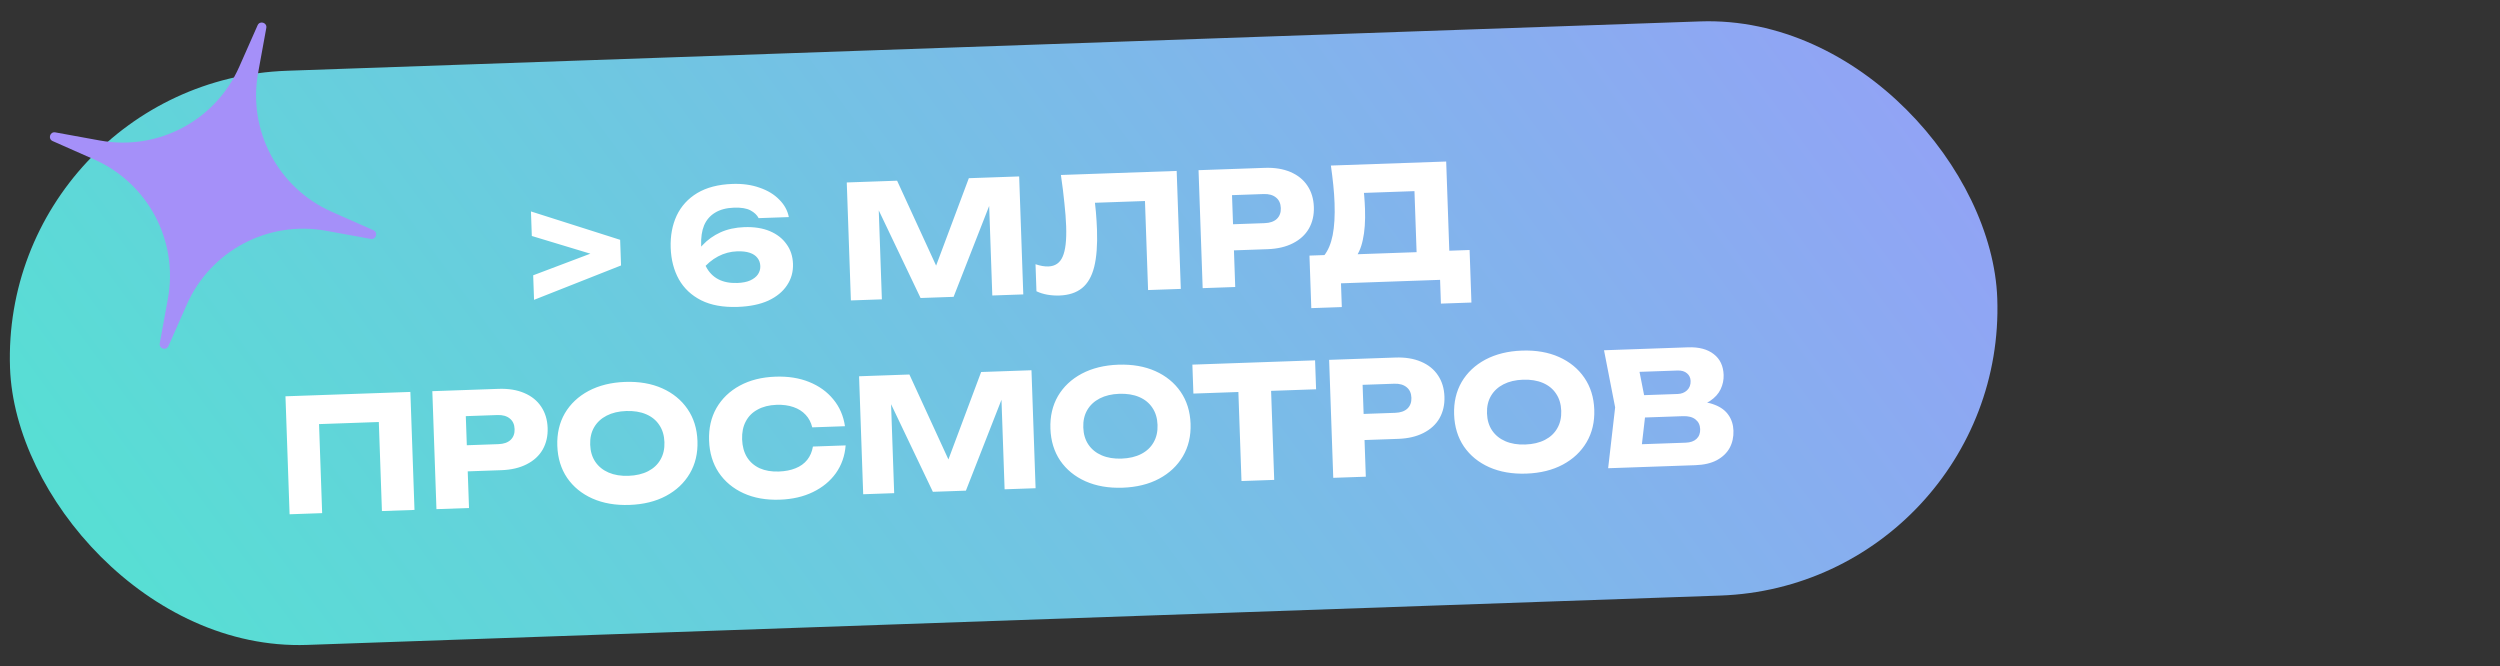 <?xml version="1.0" encoding="UTF-8"?> <svg xmlns="http://www.w3.org/2000/svg" width="953" height="254" viewBox="0 0 953 254" fill="none"><rect x="0" y="0" width="953" height="254" fill="#333333" stroke="none"/><g clip-path="url(#clip0_2006_544)"><rect y="30.794" width="758" height="219" rx="109.5" transform="rotate(-2 0 30.794)" fill="url(#paint0_linear_2006_544)"></rect><path d="M202.727 89.954L202.401 80.6L236.399 91.42L236.74 101.194L203.577 114.299L203.251 104.945L229.323 95.089L229.425 98.028L202.727 89.954ZM279.191 70.114C283.069 69.978 286.528 70.458 289.568 71.552C292.647 72.606 295.141 74.12 297.051 76.094C299 78.027 300.218 80.246 300.705 82.751L289.192 83.153C288.591 81.973 287.556 80.988 286.088 80.199C284.619 79.41 282.526 79.063 279.807 79.158C276.889 79.26 274.47 79.904 272.55 81.092C270.669 82.239 269.285 83.848 268.396 85.92C267.548 87.991 267.176 90.525 267.281 93.524C267.394 96.762 268.009 99.462 269.125 101.624C270.241 103.787 271.798 105.393 273.796 106.444C275.794 107.495 278.212 107.971 281.05 107.872C283.009 107.803 284.639 107.486 285.94 106.921C287.28 106.313 288.273 105.538 288.921 104.595C289.567 103.612 289.87 102.561 289.831 101.441C289.789 100.242 289.433 99.214 288.763 98.357C288.091 97.46 287.107 96.794 285.811 96.359C284.515 95.924 282.908 95.74 280.989 95.807C278.431 95.896 276.012 96.541 273.732 97.741C271.453 98.941 269.392 100.674 267.55 102.94L263.252 100.208C264.405 97.686 265.927 95.432 267.819 93.445C269.709 91.418 271.974 89.797 274.613 88.585C277.292 87.371 280.331 86.704 283.729 86.585C287.487 86.454 290.726 86.961 293.448 88.107C296.17 89.253 298.288 90.9 299.804 93.048C301.359 95.155 302.187 97.668 302.289 100.586C302.395 103.624 301.63 106.353 299.993 108.771C298.397 111.188 296.023 113.132 292.872 114.603C289.72 116.034 285.826 116.831 281.189 116.993C275.672 117.185 271.04 116.346 267.292 114.476C263.585 112.604 260.75 109.942 258.788 106.488C256.867 103.033 255.826 99.027 255.667 94.469C255.508 89.912 256.266 85.823 257.94 82.203C259.655 78.581 262.276 75.707 265.804 73.583C269.372 71.457 273.835 70.301 279.191 70.114ZM388.506 67.257L390.077 112.229L378.264 112.642L376.849 72.107L379.497 72.314L363.513 113.157L350.921 113.597L332.07 74.091L334.758 73.697L336.17 114.112L324.357 114.524L322.786 69.552L341.975 68.882L359.453 106.935L354.656 107.103L369.318 67.927L388.506 67.257ZM404.416 66.701L448.549 65.16L450.12 110.133L437.648 110.568L436.265 70.992L442.099 76.432L411.757 77.492L416.83 73.172C417.242 75.799 417.55 78.33 417.755 80.764C417.959 83.159 418.098 85.435 418.174 87.594C418.375 93.35 418.019 98.066 417.107 101.74C416.193 105.374 414.646 108.069 412.466 109.827C410.286 111.584 407.417 112.524 403.86 112.649C402.3 112.703 400.756 112.597 399.226 112.33C397.735 112.062 396.359 111.63 395.098 111.034L394.738 100.72C396.52 101.338 398.151 101.621 399.63 101.57C402.229 101.479 404.046 100.235 405.083 97.837C406.16 95.438 406.605 91.56 406.418 86.203C406.327 83.605 406.106 80.691 405.753 77.461C405.44 74.23 404.994 70.644 404.416 66.701ZM482.129 63.987C485.887 63.856 489.147 64.383 491.91 65.567C494.713 66.75 496.875 68.496 498.397 70.804C499.917 73.072 500.731 75.766 500.84 78.884C500.948 81.962 500.323 84.705 498.966 87.114C497.608 89.483 495.572 91.355 492.859 92.731C490.185 94.105 486.969 94.857 483.212 94.989L463.723 95.669L463.376 85.715L482.084 85.062C484.083 84.992 485.626 84.458 486.711 83.46C487.796 82.421 488.308 81.042 488.248 79.323C488.186 77.564 487.579 76.225 486.427 75.304C485.272 74.344 483.696 73.899 481.697 73.969L464.068 74.584L469.443 68.633L470.867 109.408L458.455 109.842L456.884 64.869L482.129 63.987ZM499.866 117.461L499.166 97.433L508.88 97.094L512.842 97.076L544.023 95.987L547.137 95.758L560.209 95.302L560.908 115.329L549.276 115.736L548.959 106.681L511.182 108L511.499 117.055L499.866 117.461ZM507.333 63.107L551.286 61.572L552.736 103.067L540.263 103.503L538.996 67.225L544.83 72.665L514.308 73.73L519.321 69.413C519.705 71.241 519.947 73.013 520.047 74.731C520.187 76.447 520.284 78.085 520.338 79.644C520.502 84.321 520.219 88.273 519.492 91.5C518.804 94.726 517.669 97.187 516.087 98.884C514.545 100.578 512.555 101.468 510.117 101.554L504.749 97.418C506.283 95.484 507.373 92.884 508.019 89.62C508.664 86.315 508.903 82.264 508.735 77.467C508.659 75.269 508.498 72.973 508.255 70.58C508.011 68.187 507.704 65.696 507.333 63.107ZM156.432 149.406L158.003 194.379L145.59 194.812L144.208 155.236L149.982 160.678L116.042 161.863L121.422 156.032L122.804 195.608L110.392 196.041L108.821 151.069L156.432 149.406ZM190.047 148.232C193.805 148.101 197.065 148.628 199.828 149.812C202.631 150.995 204.794 152.74 206.315 155.049C207.835 157.317 208.65 160.01 208.759 163.128C208.866 166.207 208.242 168.95 206.885 171.359C205.527 173.728 203.491 175.6 200.777 176.975C198.103 178.35 194.888 179.102 191.13 179.233L171.642 179.914L171.294 169.96L190.003 169.307C192.002 169.237 193.544 168.703 194.63 167.704C195.714 166.666 196.226 165.287 196.166 163.568C196.105 161.809 195.498 160.47 194.345 159.549C193.191 158.589 191.614 158.144 189.615 158.213L171.986 158.829L177.362 152.878L178.786 193.653L166.373 194.086L164.803 149.114L190.047 148.232ZM239.949 192.478C234.632 192.663 229.921 191.847 225.815 190.03C221.749 188.21 218.535 185.581 216.174 182.141C213.852 178.7 212.61 174.641 212.447 169.964C212.283 165.287 213.24 161.151 215.315 157.556C217.431 153.96 220.454 151.113 224.383 149.015C228.352 146.915 232.995 145.772 238.312 145.586C243.668 145.399 248.38 146.215 252.446 148.035C256.512 149.854 259.725 152.483 262.087 155.923C264.448 159.363 265.711 163.421 265.874 168.098C266.037 172.775 265.061 176.912 262.945 180.508C260.83 184.104 257.807 186.951 253.878 189.05C249.949 191.148 245.306 192.291 239.949 192.478ZM239.562 181.385C242.48 181.283 244.981 180.695 247.065 179.622C249.149 178.548 250.718 177.073 251.773 175.195C252.868 173.315 253.371 171.096 253.282 168.538C253.192 165.979 252.536 163.801 251.312 162.003C250.129 160.203 248.46 158.84 246.307 157.915C244.153 156.989 241.617 156.578 238.699 156.68C235.821 156.78 233.34 157.367 231.256 158.44C229.172 159.514 227.583 160.99 226.488 162.87C225.393 164.749 224.89 166.968 224.979 169.526C225.068 172.085 225.725 174.263 226.948 176.061C228.172 177.86 229.86 179.222 232.014 180.147C234.168 181.073 236.683 181.485 239.562 181.385ZM322.358 169.788C322.057 173.761 320.819 177.286 318.645 180.364C316.47 183.402 313.552 185.805 309.891 187.574C306.271 189.341 302.062 190.309 297.265 190.476C292.028 190.659 287.417 189.84 283.431 188.018C279.445 186.196 276.291 183.564 273.969 180.123C271.688 176.68 270.465 172.621 270.302 167.943C270.139 163.266 271.075 159.131 273.111 155.538C275.187 151.943 278.149 149.098 281.998 147.003C285.848 144.907 290.391 143.768 295.627 143.585C300.424 143.417 304.69 144.089 308.425 145.599C312.2 147.109 315.28 149.322 317.663 152.241C320.045 155.12 321.525 158.53 322.103 162.472L309.63 162.908C309.163 161.003 308.327 159.411 307.122 158.133C305.915 156.814 304.36 155.828 302.456 155.174C300.592 154.518 298.441 154.233 296.002 154.318C293.204 154.416 290.803 155.02 288.801 156.131C286.797 157.201 285.289 158.715 284.277 160.671C283.263 162.588 282.802 164.865 282.894 167.504C282.986 170.142 283.606 172.402 284.752 174.283C285.897 176.124 287.507 177.529 289.582 178.497C291.656 179.425 294.092 179.84 296.89 179.743C299.329 179.658 301.455 179.243 303.27 178.499C305.126 177.754 306.609 176.682 307.721 175.282C308.833 173.882 309.554 172.196 309.886 170.223L322.358 169.788ZM393.197 141.138L394.767 186.111L382.955 186.523L381.539 145.988L384.188 146.196L368.204 187.038L355.611 187.478L336.761 147.972L339.449 147.578L340.86 187.993L329.048 188.406L327.477 143.433L346.665 142.763L364.144 180.816L359.347 180.984L374.009 141.808L393.197 141.138ZM427.92 185.914C422.604 186.099 417.892 185.283 413.786 183.465C409.72 181.646 406.507 179.017 404.145 175.577C401.824 172.136 400.581 168.077 400.418 163.4C400.255 158.723 401.211 154.587 403.287 150.992C405.403 147.396 408.425 144.549 412.354 142.45C416.323 140.351 420.966 139.208 426.283 139.022C431.64 138.835 436.351 139.651 440.417 141.47C444.483 143.29 447.697 145.919 450.058 149.359C452.42 152.798 453.682 156.857 453.845 161.534C454.009 166.211 453.033 170.348 450.917 173.944C448.801 177.54 445.778 180.387 441.849 182.485C437.92 184.584 433.277 185.727 427.92 185.914ZM427.533 174.82C430.451 174.718 432.952 174.131 435.036 173.057C437.12 171.984 438.689 170.508 439.745 168.63C440.84 166.751 441.342 164.532 441.253 161.974C441.164 159.415 440.507 157.237 439.284 155.438C438.1 153.639 436.432 152.276 434.278 151.351C432.125 150.425 429.589 150.014 426.67 150.115C423.792 150.216 421.311 150.803 419.227 151.876C417.143 152.95 415.554 154.426 414.459 156.305C413.364 158.185 412.861 160.404 412.95 162.962C413.04 165.521 413.696 167.699 414.92 169.497C416.143 171.296 417.832 172.658 419.985 173.583C422.139 174.508 424.655 174.921 427.533 174.82ZM471.875 143.854L484.347 143.418L485.727 182.934L473.255 183.37L471.875 143.854ZM454.535 138.996L501.306 137.363L501.692 148.396L454.92 150.03L454.535 138.996ZM531.909 136.294C535.667 136.163 538.927 136.69 541.69 137.874C544.493 139.057 546.656 140.802 548.177 143.111C549.697 145.379 550.512 148.072 550.621 151.19C550.728 154.268 550.103 157.012 548.747 159.421C547.389 161.79 545.353 163.662 542.639 165.037C539.965 166.411 536.75 167.164 532.992 167.295L513.504 167.976L513.156 158.022L531.865 157.369C533.864 157.299 535.406 156.765 536.492 155.766C537.576 154.728 538.088 153.349 538.028 151.63C537.967 149.871 537.36 148.531 536.207 147.611C535.053 146.651 533.476 146.206 531.477 146.275L513.848 146.891L519.224 140.94L520.648 181.715L508.235 182.148L506.665 137.176L531.909 136.294ZM581.811 180.54C576.494 180.725 571.783 179.909 567.677 178.091C563.611 176.272 560.397 173.643 558.036 170.203C555.714 166.762 554.472 162.703 554.309 158.026C554.145 153.349 555.101 149.213 557.177 145.618C559.293 142.022 562.316 139.175 566.245 137.076C570.214 134.977 574.857 133.834 580.174 133.648C585.53 133.461 590.242 134.277 594.308 136.096C598.374 137.916 601.587 140.545 603.949 143.985C606.31 147.424 607.573 151.483 607.736 156.16C607.899 160.837 606.923 164.974 604.807 168.57C602.692 172.166 599.669 175.013 595.74 177.111C591.811 179.21 587.168 180.353 581.811 180.54ZM581.424 169.446C584.342 169.345 586.843 168.757 588.927 167.683C591.011 166.61 592.58 165.134 593.635 163.256C594.73 161.377 595.233 159.158 595.144 156.6C595.054 154.041 594.398 151.863 593.174 150.065C591.991 148.265 590.322 146.902 588.169 145.977C586.015 145.051 583.479 144.64 580.561 144.741C577.683 144.842 575.202 145.429 573.118 146.502C571.034 147.576 569.445 149.052 568.35 150.931C567.254 152.811 566.752 155.03 566.841 157.588C566.93 160.147 567.587 162.325 568.81 164.123C570.034 165.922 571.722 167.284 573.876 168.209C576.029 169.134 578.545 169.547 581.424 169.446ZM644.094 155.371L645.032 152.997C648.512 152.955 651.389 153.395 653.663 154.316C655.975 155.196 657.721 156.496 658.902 158.216C660.082 159.895 660.711 161.875 660.791 164.153C660.876 166.592 660.392 168.79 659.34 170.748C658.286 172.666 656.659 174.224 654.46 175.421C652.299 176.577 649.56 177.213 646.242 177.329L613.022 178.489L615.693 155.282L611.451 133.517L643.472 132.398C647.629 132.253 650.901 133.12 653.288 134.997C655.674 136.835 656.927 139.473 657.047 142.911C657.113 144.79 656.736 146.604 655.916 148.354C655.097 150.103 653.729 151.612 651.812 152.88C649.933 154.106 647.361 154.936 644.094 155.371ZM625.214 175.182L620.214 169.533L642.58 168.752C644.379 168.689 645.763 168.2 646.731 167.286C647.7 166.372 648.157 165.135 648.103 163.576C648.048 162.017 647.465 160.796 646.354 159.915C645.241 158.993 643.625 158.569 641.507 158.643L623.038 159.288L622.74 150.773L639.53 150.187C640.969 150.137 642.154 149.675 643.084 148.802C644.053 147.888 644.511 146.691 644.46 145.212C644.418 144.012 643.964 143.048 643.098 142.318C642.23 141.547 641.017 141.189 639.458 141.244L619.31 141.947L623.844 135.966L627.566 154.867L625.214 175.182Z" fill="white"></path><path d="M98.2 9.627C99.037 7.736 101.886 8.612 101.515 10.647L98.403 27.716C94.385 49.756 105.994 71.678 126.482 80.742L142.348 87.762C144.24 88.599 143.364 91.447 141.329 91.076L124.26 87.965C102.22 83.947 80.297 95.555 71.234 116.043L64.214 131.91C63.377 133.801 60.529 132.925 60.899 130.89L64.011 113.821C68.029 91.781 56.42 69.859 35.932 60.795L20.066 53.776C18.174 52.939 19.051 50.09 21.085 50.461L38.154 53.572C60.194 57.59 82.117 45.982 91.181 25.494L98.2 9.627Z" fill="#A590F9"></path></g><defs><linearGradient id="paint0_linear_2006_544" x1="535.819" y1="-570.76" x2="-336.375" y2="23.927" gradientUnits="userSpaceOnUse"><stop stop-color="#A392FF"></stop><stop offset="1" stop-color="#46F0CA"></stop></linearGradient><clipPath id="clip0_2006_544"><rect width="953" height="254" fill="white"></rect></clipPath></defs></svg> 